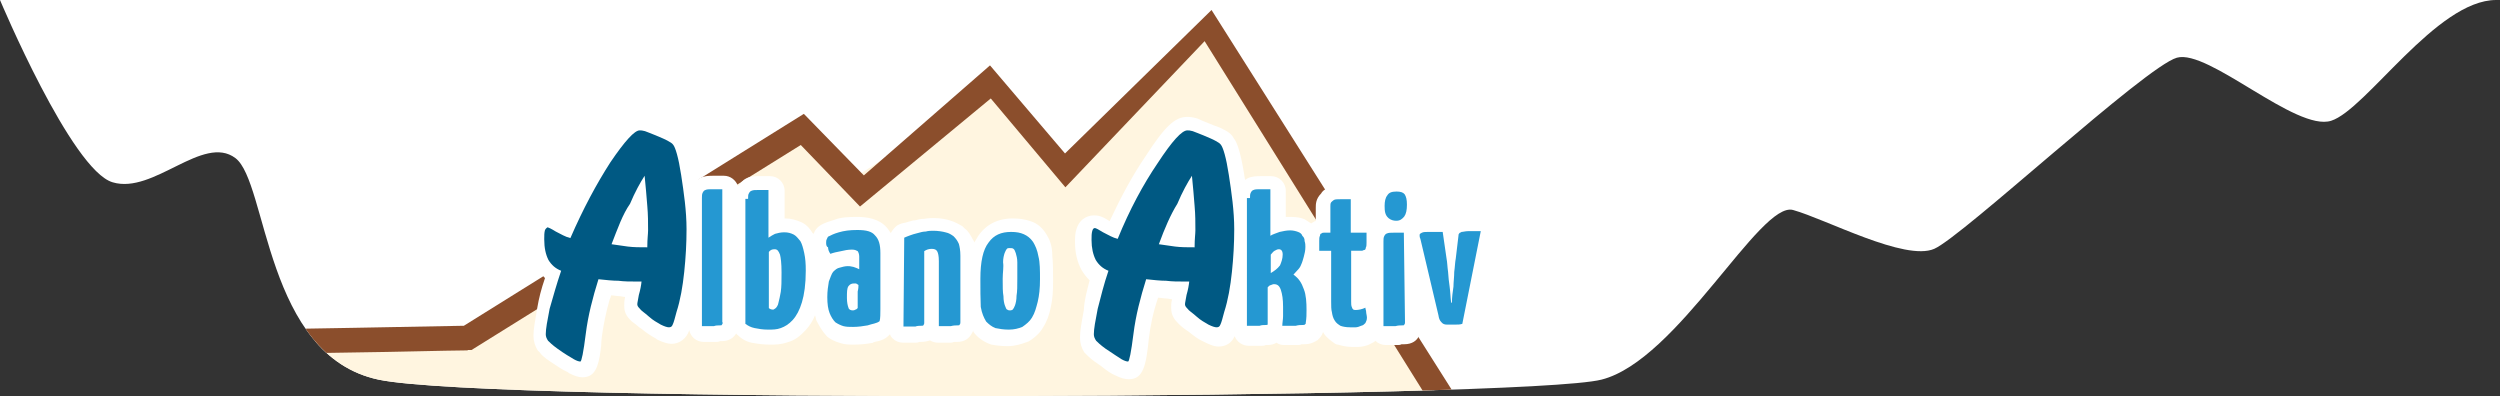 <svg xmlns="http://www.w3.org/2000/svg" xmlns:xlink="http://www.w3.org/1999/xlink" id="Layer_2_00000039826493939954618420000010009379320242683303_" x="0px" y="0px" viewBox="0 0 650 103" style="enable-background:new 0 0 650 103;" xml:space="preserve"><rect x="0" y="0" width="650" height="103" fill="#333333" stroke="none"/><style type="text/css">	.st0{fill:#FFFFFF;}	.st1{display:none;clip-path:url(#SVGID_00000161590062931919556490000014210757496235100843_);}	.st2{display:inline;fill:#FFF5E0;}	.st3{display:inline;fill:#8B4E2C;}	.st4{clip-path:url(#SVGID_00000161590062931919556490000014210757496235100843_);}	.st5{fill:#FFF5E0;}	.st6{fill:none;}	.st7{fill:#8B4E2C;}	.st8{fill:#005983;}	.st9{fill:#2598D2;}</style><path class="st0" d="M466.2,54.6c-8.6-2.4-30,39.1-49.8,44.1c-19.8,5.1-288.4,6.3-318,0S69.6,47.4,61.2,41.1s-21.3,9.5-31.9,6.3 C18.6,44.3,0,0,0,0h649c-15.5,0-33.8,28.5-42.9,31.4C597,34.3,574.2,12.7,566,15s-55.6,46.4-63.1,49.7C495.3,68,474.8,57,466.2,54.6 z"></path><g>	<g>		<defs>			<path id="SVGID_1_" d="M466.2,54.6c-8.6-2.4-30,39.1-49.8,44.1c-19.8,5.1-288.4,6.3-318,0S69.6,47.4,61.2,41.1    s-21.3,9.5-31.9,6.3C18.6,44.3,0,0,0,0h649c-15.5,0-33.8,28.5-42.9,31.4C597,34.3,574.2,12.7,566,15s-55.6,46.4-63.1,49.7    C495.3,68,474.8,57,466.2,54.6z"></path>		</defs>		<clipPath id="SVGID_00000047775299312124103570000002501803439233259676_">			<use xlink:href="#SVGID_1_" style="overflow:visible;"></use>		</clipPath>		<g style="display:none;clip-path:url(#SVGID_00000047775299312124103570000002501803439233259676_);">			<path class="st2" d="M387.7,129.4L315.5,9.6l-41.6,30.6l-16.6-20.9l-37.9,25.4l-11.6-11.5L120,89.8c0,0-152.2,2.5-173.4,2.6    c-7,0,19.8,36.9,19.8,36.9L387.7,129.4L387.7,129.4z"></path>			<path class="st3" d="M393,132.4H-35.2l-0.9-1.2c-0.1-0.1-5.9-8.1-11.4-16.6c-11-17.1-10.8-20.7-9.7-22.9c0.7-1.4,2.1-2.2,3.7-2.2    c20.2-0.1,160.2-2.4,172.5-2.6l89.1-57.6l11.6,11.5l38.1-25.6L274.4,36l41.9-30.8L393,132.4z M-32.2,126.4h414.5L314.6,13.9    l-41.3,30.3l-16.7-21L219,48.5l-11.6-11.6l-86.5,55.9H120c-1.5,0-143.7,2.4-171.3,2.6C-49.4,100.8-40.7,114.6-32.2,126.4z"></path>		</g>		<g style="clip-path:url(#SVGID_00000047775299312124103570000002501803439233259676_);">			<path class="st5" d="M389.2,126.2L313.4,10.5l-37.9,32.1L259,22.4L221,46.9l-11.6-11.2L121.6,88c0,0-144.9,2.6-166.2,2.7    c-7,0,12.6,35.6,12.6,35.6h421.3V126.2z"></path>			<path class="st6" d="M396.6,130.2H-34.5l-1.1-2.2c-17.9-32.2-14.6-37.2-13.7-39c1-1.6,2.8-2.6,4.7-2.6c19.9-0.1,151-2.4,165-2.7    l88.8-55.3l15.5,16l32.7-28.7l19.4,22.9l38.2-37.4L396.6,130.2z M-29.5,122.1h411.3L313,12.1L276.9,50l-19.4-23.1l-34,28.1    L208,38.9l-85.2,53.1h-1.3c-1.4,0-134.6,2.4-163.5,2.7C-40.6,99.9-35,111.7-29.5,122.1z"></path>			<path class="st7" d="M-34,129.3l-0.9-1.7C-46.4,106.8-51,94-48.6,89.6c0.8-1.4,2.4-2.2,4-2.2c20.1-0.1,152-2.4,165-2.7l0.2,0    l88.4-55.1l15.6,16L257.4,17l19.5,22.9l38.1-37.3l80.2,126.8H-34z M121.6,91.1c-0.3,0-8.1,0.1-20.9,0.4    C61.5,92.1-20,93.6-41.9,93.8l-1.1,0l0.2,1c1.3,5.5,7.2,17.9,12.5,27.7l0.2,0.4h413.3L313.2,10.7l-36.2,38l-19.4-23.1l-34,28.1    l-15.4-16l-85.6,53.3H121.6z"></path>		</g>	</g></g><g>	<path class="st0" d="M273.8,73.1c0,2.5-0.1,4.6-0.6,6.8c-0.4,2-1,3.7-2.1,5.4c-0.6,1.1-2,2.5-3.7,3.5c-0.2,0-0.4,0.2-0.6,0.2  c-1.1,0.4-2.8,1-4.8,1c-1.7,0-3.1-0.2-4.2-0.4c-0.2,0-0.4-0.2-0.6-0.2c-1.7-0.7-3.1-1.7-4.1-3.1c0-0.2-0.1-0.2-0.1-0.4v-0.1  c0,0.4-0.2,0.7-0.4,1c-0.6,1.1-1.7,2.1-3.8,2.1H248c-0.4,0.2-0.6,0.2-1,0.2h-3.1c-0.7,0-1.5-0.2-2.1-0.6c-0.6,0.2-1.4,0.4-2.4,0.4  H239c-0.4,0.2-0.7,0.2-1.1,0.2h-3.1c-1,0-2-0.4-2.7-1.1c-0.4-0.4-0.6-0.7-0.7-1.1c-0.2,0.2-0.2,0.2-0.4,0.4c-1,1-2.4,1.4-3.2,1.5  c-0.2,0-0.6,0.2-0.7,0.2c-0.2,0.2-0.4,0.2-0.6,0.2c-1.1,0.2-2.7,0.4-4.5,0.4c-1.1,0-2.4,0-3.5-0.4c-1.5-0.4-2.7-1.1-3.2-1.5  c-0.2-0.1-0.4-0.4-0.6-0.6c-1-1.1-1.7-2.4-2.4-3.7c-0.2-0.4-0.2-1-0.4-1.4c-0.6,1.5-1.4,2.7-2.4,3.8c-1.4,1.5-2.8,2.7-4.8,3.2  c-1.7,0.6-3.1,0.6-4.5,0.6c-1.7,0-3.1-0.2-4.2-0.4c-1.7-0.2-3.1-1-4.2-2.1c-0.2,0-0.2-0.2-0.4-0.4c-0.6,1-1.7,2-3.8,2h-0.4  c-0.4,0.2-0.7,0.2-1.1,0.2H183c-2,0-3.5-1.4-3.8-3.1v0.1c-0.7,2.1-2.5,3.5-4.6,3.5c-1,0-2.2-0.4-3.5-1c-0.2-0.1-0.4-0.2-0.6-0.4  c-1.1-0.6-2.4-1.4-3.7-2.5l-0.6-0.4c-0.7-0.6-1.2-1-1.9-1.5l0,0c-0.1-0.1-0.4-0.4-0.5-0.5c-1.4-1.4-1.5-2.7-1.5-3.7  c0-0.6,0-1.1,0.2-2c0-0.2,0-0.2,0-0.2c-0.6,0-1-0.2-1.5-0.2c-0.6,0-1.4-0.2-2.1-0.2c-0.1,0.4-0.2,0.7-0.4,1.1c-1,3.5-1.6,6.6-2,9.5  c-0.1,0.9-0.2,1.7-0.2,2.5c0,0.2-0.1,0.6-0.1,0.9c-0.6,4.8-1.6,7.3-4.8,7.3c-1,0-2.1-0.4-3.5-1.1l-0.2-0.2l-0.4-0.2  c-1-0.4-2.4-1.4-4.1-2.5c-1.7-1.1-2.7-2.1-2.8-2.4c-0.1-0.1-0.4-0.4-0.6-0.6c-0.7-1.1-1.1-2.5-1.1-3.8c0-1.7,0.4-3.8,1-7.3  c0.4-2.4,1-4.8,2-7.7c-0.7-0.7-1.5-1.7-2.1-2.7c-1.1-2-1.7-4.5-1.7-7.3c0-1.1,0-2.4,0.4-3.5c0-0.2,0.2-0.4,0.2-0.6  c0.7-1.4,2.1-2.8,4.2-2.8c1,0,2,0.1,4.1,1.7c2.8-6.3,5.9-12,9-16.8c5.8-8.5,8.3-10,10.8-10c0.6,0,1.4,0,2.5,0.4  c0.7,0.4,1.7,0.7,3.2,1.4l1,0.4c1,0.4,1.7,0.6,2.4,1c1,0.4,2.1,1,2.8,2.4c0.6,0.7,1.5,2.7,2.7,9.4c0,0.4,0.2,1,0.2,1.4  c0.2-0.2,0.4-0.2,0.6-0.4c1.1-0.6,2.5-0.6,3.5-0.6h2.7c1.7,0,3.1,1.1,3.7,2.7c0.6-0.7,1.1-1.5,2.1-2c1.1-0.6,2.5-0.6,3.5-0.6h2.7  c2.1,0,3.8,1.7,3.8,3.8v7.2h0.2c1.5,0,2.8,0.4,4.2,1c1.5,0.7,2.4,2,2.8,2.7l0.2,0.2c0.2,0,0.2,0.2,0.2,0.2v-0.2  c0.2-0.6,0.7-1.7,2.4-2.5c0.4-0.2,1.4-0.6,3.1-1.1c1.5-0.6,3.5-0.7,5.8-0.7s5.6,0.4,7.6,2.7c0.4,0.4,0.7,1,1.1,1.5  c0.4-0.7,1-1.5,1.7-2c0.7-0.4,1.4-0.6,2.1-0.7c0.6-0.2,1.4-0.4,2.1-0.6h0.4c0.7-0.2,1.4-0.4,2.4-0.4c1.1-0.2,2-0.2,2.5-0.2  c2,0,3.5,0.4,4.1,0.6c1.5,0.4,2.5,1.1,3.3,1.5c0.2,0.2,0.4,0.4,0.6,0.6c1,0.7,1.5,1.7,2.1,2.8c0.1,0.2,0.4,0.6,0.4,0.7v0.2  c0.4-0.6,0.6-1.1,1-1.7c1.4-2.1,4.1-4.6,9-4.6c1.7,0,3.1,0.2,4.6,0.7c2,0.6,3.3,2,4.2,3.5c0.7,1.1,1.5,2.7,1.5,5.6  C273.8,68.4,273.8,70.5,273.8,73.1z"></path>	<path class="st0" d="M387.7,57.7c-0.7-1-1.7-1.4-2.8-1.4h-3.3c-0.7,0-1.4,0.2-2,0.2s-1.1,0.2-1.7,0.6c-0.2,0-0.4,0.2-0.4,0.2  c-0.6-0.6-1.5-0.7-2.4-0.7h-3.7c-0.7,0-1.5,0-2.4,0.2c0.4-1.1,0.6-2.5,0.6-3.5c0-1.4-0.2-3.3-1.1-4.8c-0.7-1.1-2.4-2.5-5.4-2.5  c-2.5,0-4.5,0.7-5.4,2.5c-1.5,2-1.5,4.2-1.5,5.1c0,1.1,0.2,2.4,0.6,3.5c-0.4-0.2-0.7-0.2-1.4-0.2h-0.2v-4.8c0-2.1-1.7-3.8-3.8-3.8  h-2.7c-1.1,0-2.4,0-3.5,0.6c-1,0.4-1.5,1-1.7,1.4c-1.4,1.4-1.4,2.8-1.4,3.7v3.5h-0.2c-0.4,0.2-0.7,0.4-1,0.6  c-0.6-0.4-1.1-0.7-1.7-1.1c-1-0.4-2.1-0.6-3.5-0.6c-0.6,0-1,0-1.4,0v-6.8c0-2.1-1.7-3.8-3.8-3.8h-2.7c-1,0-2.4,0-3.5,0.6  c-0.2,0.2-0.4,0.2-0.6,0.4c0-0.4-0.2-1-0.2-1.4c-1.1-6.8-2.1-8.7-2.7-9.4c-0.7-1.4-2-2-2.8-2.4c-0.6-0.4-1.4-0.6-2.4-1l-1-0.4  c-1.5-0.6-2.5-1-3.3-1.4c-1.4-0.4-2.1-0.4-2.7-0.4c-3.1,0-5.8,2.5-10.8,10.3c-3.3,4.8-6.3,10.4-9.3,16.8c-2.1-1.4-3.1-1.5-4.1-1.5  s-3.5,0.4-4.5,3.5c-0.4,1.1-0.4,2.4-0.4,3.5c0,2.7,0.6,5.2,1.7,7.2c0.6,1,1.4,2,2.1,2.7c-0.7,2.7-1.4,5.2-1.5,7.7  c-0.6,3.3-1,5.4-1,7.2c0,1.4,0.4,2.7,1.1,3.8c0.2,0.2,0.4,0.4,0.6,0.6c0.4,0.4,1.4,1.4,3.1,2.5l0.6,0.4c1.7,1.4,2.8,2.1,3.8,2.5  c1.4,0.7,2.5,1,3.5,1c3.8,0,4.5-3.7,5.2-10.6c0.4-3.3,1.1-6.8,2.4-10.6c0.7,0,1.5,0.2,2.1,0.2s1,0.2,1.5,0.2c0,0,0,0,0,0.2  c-0.2,0.7-0.2,1.4-0.2,2c0,1,0.2,2.4,1.5,3.7c0.6,0.7,1.4,1.4,2.4,2.1l0.6,0.4c1.4,1.1,2.5,2,3.7,2.5c1.4,0.7,2.8,1.4,4.1,1.4  c2,0,3.5-1,4.2-2.7c0.6,1.5,2,2.5,3.7,2.5h3.3c0.4,0,0.7,0,1.1-0.2h0.2h0.2c1,0,1.7-0.2,2.4-0.6c0.6,0.4,1.1,0.6,2,0.6h3.5  c0.4,0,0.6,0,1-0.2c0.4,0,0.6,0,0.7,0c1.7,0,2.7-0.6,3.5-1.1c0.6-0.6,1.1-1.1,1.4-2.1c0,0.2,0.2,0.2,0.2,0.4c0.7,1.1,2,2,2.7,2.5  c0.2,0.2,0.6,0.4,1,0.4c0.7,0.2,2,0.6,3.7,0.6h1.5c1.1,0,2.4-0.4,2.8-0.6c0.7-0.4,1.4-0.6,1.7-1c0.7,0.7,1.7,1.1,2.7,1.1h3.1  c0.4,0,0.6,0,1-0.2c0.4,0,0.6,0,0.7,0c2.1,0,3.3-1,3.8-2.1c0.4-0.7,0.7-1.5,0.7-2.5v-4.8l1,4.1c0.2,1.1,0.6,2.4,1.5,3.3  c1.1,1.5,2.7,2.1,4.6,2.1h2c1,0,2,0,3.1-0.4c1.4-0.4,2.4-1.5,2.5-2.8l4.8-24.1C388.9,59.8,388.6,58.7,387.7,57.7z"></path>	<path class="st8" d="M145.9,70.4c-1.5-0.6-2.5-1.5-3.3-2.8c-0.7-1.4-1.1-3.1-1.1-5.4c0-1,0-1.7,0.2-2.4c0.2-0.4,0.6-0.7,0.7-0.7  c0.1,0,1,0.4,2.1,1.1c1.4,0.7,2.5,1.4,3.8,1.7c3.3-7.6,6.8-14.1,10.4-19.7c3.8-5.6,6.3-8.3,7.6-8.3c0.4,0,0.7,0,1.4,0.2  c0.6,0.2,1.5,0.6,2.8,1.1c1.4,0.6,2.4,1,3.1,1.4c0.7,0.4,1.1,0.6,1.4,1c0.6,0.7,1.4,3.3,2.1,7.9c0.7,4.6,1.4,9.3,1.4,14.1  c0,3.7-0.2,7.3-0.6,11.1c-0.4,3.8-1,7.3-2,10.4c-0.4,1.5-0.7,2.7-1,3.3c-0.2,0.6-0.6,0.7-1,0.7s-1.1-0.2-2.1-0.7  c-1-0.6-2-1.1-3.1-2.1s-2-1.5-2.4-2.1c-0.4-0.4-0.6-0.7-0.6-1.1s0.2-1.1,0.4-2.4c0.4-1.4,0.6-2.5,0.7-3.5h-1.4  c-1.5,0-3.1,0-4.6-0.2c-1.5,0-3.3-0.2-5.2-0.4c-1.5,4.8-2.7,9.4-3.3,14.2s-1.1,7.2-1.4,7.2c-0.4,0-1-0.2-1.7-0.6  c-1-0.6-2.4-1.4-4.2-2.7c-1.4-1-2.1-1.7-2.5-2.1c-0.4-0.6-0.6-1.1-0.6-1.7c0-1.4,0.4-3.5,1-6.6C143.8,77.2,144.7,73.9,145.9,70.4z   M159,63.5c1.4,0.2,2.7,0.4,4.2,0.6s3.3,0.2,5.1,0.2v-0.2c0-2,0.2-3.3,0.2-4.2c0-2,0-4.1-0.2-6.3c-0.2-2.4-0.4-5.1-0.7-7.9  c-1.1,1.7-2.5,4.2-3.8,7.3C161.9,55.7,160.6,59.4,159,63.5z"></path>	<path class="st8" d="M288.2,70.4c-1.5-0.6-2.5-1.5-3.3-2.8c-0.7-1.4-1.1-3.1-1.1-5.2c0-1,0-1.7,0.2-2.4c0.2-0.6,0.4-0.7,0.7-0.7  c0.2,0,1,0.4,2.1,1.1c1.4,0.7,2.5,1.4,3.8,1.7c3.1-7.6,6.6-14.1,10.4-19.7c3.8-5.8,6.3-8.5,7.7-8.5c0.4,0,0.7,0,1.4,0.2  c0.6,0.2,1.5,0.6,2.8,1.1c1.4,0.6,2.4,1,3.1,1.4s1.1,0.6,1.4,1c0.6,0.7,1.4,3.3,2.1,7.9s1.4,9.3,1.4,14.1c0,3.7-0.2,7.3-0.6,11.1  c-0.4,3.8-1,7.3-2,10.4c-0.4,1.5-0.7,2.7-1,3.3c-0.2,0.6-0.6,0.7-1,0.7s-1.1-0.2-2.1-0.7c-1-0.6-2-1.1-3.1-2.1s-2-1.5-2.4-2.1  c-0.4-0.4-0.6-0.7-0.6-1.1s0.2-1.1,0.4-2.4c0.4-1.4,0.6-2.5,0.7-3.5h-1.4c-1.5,0-3.1,0-4.6-0.2c-1.5,0-3.3-0.2-5.2-0.4  c-1.5,4.8-2.7,9.4-3.3,14.2c-0.6,4.8-1.1,7.2-1.4,7.2c-0.4,0-1-0.2-1.7-0.6s-2.1-1.4-4.1-2.7c-1.4-1-2.1-1.7-2.5-2.1  c-0.4-0.6-0.6-1.1-0.6-1.7c0-1.4,0.4-3.5,1-6.6C286.2,77.2,287,73.9,288.2,70.4z M301.3,63.5c1.4,0.2,2.7,0.4,4.2,0.6  s3.3,0.2,5.1,0.2v-0.2c0-2,0.2-3.3,0.2-4.2c0-2,0-4.1-0.2-6.3c-0.2-2.4-0.4-5.1-0.7-7.9c-1.1,1.7-2.5,4.2-3.8,7.3  C304.4,55.7,302.8,59.4,301.3,63.5z"></path>	<path class="st9" d="M187.9,83.8c0,0.2,0,0.4-0.2,0.6c0,0.2-0.2,0.2-0.6,0.2c-0.4,0-1,0-1.5,0.2c-0.7,0-1.7,0-3.1,0V51.5  c0-0.6,0-1,0.2-1.4s0.4-0.6,0.7-0.7c0.4-0.2,1-0.2,1.7-0.2s1.5,0,2.7,0v34.6H187.9z"></path>	<path class="st9" d="M199.9,80.1c0.2,0.2,0.6,0.4,1.1,0.4c0.2,0,0.4-0.2,0.7-0.4c0.2-0.2,0.6-0.7,0.7-1.4c0.2-0.7,0.4-1.7,0.6-2.8  c0.2-1.4,0.2-2.8,0.2-5.1c0-2.4-0.2-3.8-0.4-4.6c-0.4-1-0.7-1.4-1.4-1.4s-1.1,0.2-1.5,0.7L199.9,80.1z M194.5,51.7  c0-0.6,0-1.1,0.2-1.4c0.2-0.4,0.4-0.6,0.7-0.7c0.4-0.2,1-0.2,1.7-0.2s1.5,0,2.7,0v12.4c0.6-0.4,1.1-0.7,1.7-1  c0.7-0.2,1.5-0.4,2.4-0.4c1,0,1.7,0.2,2.5,0.6c0.7,0.4,1.1,1,1.7,1.7c0.4,0.7,0.7,1.7,1,3.1s0.4,2.7,0.4,4.6c0,3.5-0.4,6.2-1,8.2  s-1.4,3.5-2.4,4.6s-2,1.7-3.1,2.1s-2.1,0.4-3.3,0.4c-1.4,0-2.5-0.2-3.5-0.4c-1-0.2-1.7-0.6-2.4-1.1V51.7H194.5z"></path>	<path class="st9" d="M223.2,74.1c-0.2-0.2-0.4-0.2-0.6-0.4c-0.2,0-0.4,0-0.6,0c-0.6,0-1,0.2-1.4,0.7c-0.4,0.6-0.4,1.5-0.4,3.1  c0,1.1,0.2,2,0.4,2.5c0.1,0.5,0.6,0.7,1.1,0.7c0.2,0,0.4,0,0.7-0.2c0.2,0,0.4-0.2,0.6-0.4c0-0.2,0-0.6,0-1.1s0-1,0-1.5s0-1.1,0-1.7  C223.2,75,223.2,74.5,223.2,74.1z M214.8,63.1c0-0.4,0-0.6,0.2-1s0.2-0.6,0.6-0.7c0.4-0.2,1.1-0.6,2.5-1s2.8-0.6,4.8-0.6  c2.4,0,3.8,0.4,4.6,1.4c1,1,1.4,2.4,1.4,4.6v2.4c0,1.4,0,2.8,0,4.2c0,1.5,0,2.8,0,4.2c0,1.4,0,2.7,0,3.8s0,2.4-0.2,3.1  c-0.7,0.6-2,0.7-3.1,1.1c-1.1,0.2-2.5,0.4-3.8,0.4c-1,0-1.7,0-2.5-0.2c-0.7-0.2-1.5-0.6-2.1-1c-0.6-0.6-1.1-1.4-1.5-2.4  s-0.6-2.4-0.6-4.1s0.2-2.8,0.4-4.1c0.4-1,0.7-2,1.1-2.5c0.6-0.6,1.1-1,1.7-1.1c0.7-0.2,1.4-0.4,2.1-0.4c0.4,0,0.7,0,1.5,0.2  c0.6,0.2,1.1,0.4,1.5,0.6v-3.3c0-0.6-0.2-1.1-0.4-1.4c-0.4-0.2-0.7-0.4-1.5-0.4c-1,0-2,0.2-2.8,0.4c-1.1,0.2-2,0.4-2.8,0.7  c-0.4-0.6-0.6-1.1-0.6-1.7C214.8,64.1,214.8,63.5,214.8,63.1z"></path>	<path class="st9" d="M235.1,61.8c0.4-0.2,1-0.4,1.5-0.6c0.6-0.2,1.1-0.4,2-0.6c0.7-0.2,1.4-0.4,2.1-0.4c0.7-0.2,1.4-0.2,2-0.2  c1.1,0,2.4,0.2,3.1,0.4c1,0.2,1.5,0.6,2.1,1c0.6,0.6,1,1.1,1.4,2c0.2,0.7,0.4,1.7,0.4,3.1v17.3c0,0.2,0,0.4-0.2,0.6  c0,0.2-0.2,0.2-0.6,0.2c-0.4,0-1,0-1.7,0.2c-0.7,0-1.7,0-3.1,0V67.9c0-1.4-0.2-2.1-0.4-2.5s-0.6-0.7-1.4-0.7s-1.4,0.2-2,0.6v18.6  c0,0.2,0,0.4-0.2,0.6c0,0.2-0.2,0.2-0.6,0.2c-0.4,0-1,0-1.5,0.2c-0.7,0-1.7,0-3.1,0L235.1,61.8z"></path>	<path class="st9" d="M260.7,72.5c0,2,0,3.5,0.2,4.5c0,1.1,0.2,2,0.4,2.5c0.2,0.6,0.4,1,0.6,1c0.2,0.2,0.6,0.2,0.7,0.2  s0.4,0,0.7-0.2c0.2-0.2,0.4-0.6,0.6-1.1c0.2-0.6,0.4-1.4,0.4-2.5c0.2-1.1,0.2-2.5,0.2-4.5c0-1.7,0-3.1,0-4.2c0-1-0.2-1.7-0.4-2.4  c-0.2-0.6-0.4-1-0.6-1.1c-0.2-0.2-0.6-0.2-1-0.2c-0.2,0-0.6,0-0.7,0.2c-0.2,0.2-0.4,0.6-0.6,1.1c-0.2,0.6-0.4,1.4-0.4,2.4  C261,69.4,260.7,70.8,260.7,72.5z M254.9,72.5c0-4.5,0.7-7.6,2.1-9.4c1.4-2,3.3-2.8,5.9-2.8c1.4,0,2.4,0.2,3.3,0.6s1.7,1,2.4,2  c0.6,1,1.1,2.1,1.4,3.8c0.4,1.5,0.4,3.7,0.4,5.9c0,2.4-0.2,4.2-0.6,5.9c-0.4,1.5-0.7,2.8-1.5,4.1c-0.6,1-1.5,1.7-2.5,2.4  c-1,0.4-2.1,0.7-3.5,0.7s-2.5-0.2-3.5-0.4c-1-0.4-1.7-1-2.4-1.7c-0.6-1-1.1-2.1-1.4-3.8C254.9,77.6,254.9,75.2,254.9,72.5z"></path>	<path class="st9" d="M333.5,66.2c0-1-0.4-1.4-1-1.4c-0.4,0-0.7,0.2-1.1,0.4c-0.4,0.2-0.6,0.6-1,1V71c1-0.6,1.7-1.1,2.4-2  C333.1,68.3,333.5,67.3,333.5,66.2z M325,51.5c0-0.6,0-1,0.2-1.4s0.4-0.6,0.7-0.7c0.4-0.2,1-0.2,1.7-0.2s1.5,0,2.7,0v12.1  c0.6-0.4,1.4-0.6,2.4-1c1-0.2,1.7-0.4,2.8-0.4c0.7,0,1.5,0.2,2,0.4c0.6,0.2,1,0.6,1.1,1c0.4,0.4,0.6,0.7,0.6,1.4  c0.2,0.6,0.2,1,0.2,1.5c0,1-0.2,1.7-0.4,2.5c-0.2,0.7-0.4,1.5-0.7,2.1c-0.2,0.6-0.6,1.1-1,1.5s-0.6,0.7-1,1.1  c1.4,1,2.1,2.1,2.7,3.8c0.6,1.5,0.7,3.5,0.7,5.4c0,1.1,0,2.1-0.2,3.3c0,0.2,0,0.4-0.2,0.4c0,0.2-0.4,0.2-0.7,0.2  c-0.4,0-1,0-1.7,0.2c-0.7,0-2,0-3.5,0c0-0.7,0.2-1.7,0.2-2.5c0-0.7,0-1.5,0-2.4c0-2-0.2-3.3-0.6-4.5c-0.4-1.1-1-1.5-2-1.4  c-0.4,0.2-0.7,0.2-1,0.4c-0.2,0.2-0.2,0.2-0.4,0.4v9c0,0.2,0,0.4,0,0.6s-0.2,0.2-0.6,0.2s-1,0-1.5,0.2c-0.7,0-1.7,0-3.3,0V51.5H325  z"></path>	<path class="st9" d="M345.9,65.2H343c0-1,0-2,0-2.5c0-0.6,0-1.1,0.2-1.4c0-0.4,0.2-0.6,0.4-0.6c0.2-0.2,0.4-0.2,0.6-0.2h1.7v-6.9  c0-0.4,0-0.7,0.2-1c0.2-0.2,0.4-0.4,0.7-0.6s1-0.2,1.7-0.2s1.5,0,2.7,0v8.7h4.1c0,1,0,2,0,2.5c0,0.6,0,1.1-0.2,1.4  c0,0.4-0.2,0.6-0.4,0.6c-0.2,0-0.4,0.2-0.6,0.2h-2.8v13.2c0,0.6,0,1.1,0.2,1.5c0.2,0.6,0.4,0.7,1,0.7c0.7,0,1.7-0.2,2.5-0.6  c0,0.4,0.2,0.7,0.2,1.1s0.2,1,0.2,1.5c0,0.6-0.2,1-0.4,1.4c-0.4,0.4-0.6,0.6-1.1,0.7c-0.4,0.2-1,0.4-1.4,0.4c-0.6,0-1,0-1.5,0  c-1.1,0-2-0.2-2.5-0.4c-0.6-0.4-1.1-0.7-1.5-1.4c-0.4-0.6-0.6-1.4-0.7-2.1c-0.2-0.7-0.2-1.7-0.2-2.8V65.2H345.9z"></path>	<path class="st9" d="M360,53.5c0-1.1,0.2-2.1,0.7-2.7c0.4-0.7,1.1-1,2.4-1c1,0,1.7,0.2,2.1,0.7c0.4,0.6,0.6,1.4,0.6,2.7  c0,1.4-0.2,2.4-0.7,3.1c-0.6,0.7-1.1,1.1-2.1,1.1c-0.7,0-1.4-0.2-2-0.7C360.1,55.9,360,54.9,360,53.5z M365.3,83.8  c0,0.2,0,0.4-0.2,0.6c0,0.2-0.2,0.2-0.6,0.2s-1,0-1.7,0.2c-0.7,0-1.7,0-3.1,0v-22c0-0.6,0-1,0.2-1.4s0.4-0.6,0.7-0.7  c0.4-0.2,1-0.2,1.7-0.2s1.5,0,2.7,0L365.3,83.8z"></path>	<path class="st9" d="M369.3,62.1c-0.2-0.4-0.2-0.7-0.2-1s0.2-0.4,0.6-0.6c0.4-0.2,1-0.2,1.7-0.2s2.1,0,3.7,0l1,6.9  c0.2,1,0.2,2.1,0.4,3.5c0.1,1.4,0.2,2.5,0.4,3.8c0.2,1.4,0.2,2.7,0.4,4.2h0.2c0-1.4,0.2-2.8,0.4-4.2c0-1.1,0.2-2.5,0.2-3.8  c0.2-1.4,0.2-2.5,0.4-3.5l0.7-5.9c0-0.2,0-0.4,0.2-0.6c0-0.2,0.4-0.2,0.6-0.4c0.4,0,1-0.2,1.7-0.2s1.7,0,3.3,0l-4.8,24.1  c-0.6,0.2-1.1,0.2-2,0.2c-0.7,0-1.4,0-2,0c-0.7,0-1.1-0.2-1.5-0.7c-0.4-0.4-0.6-1-0.7-1.7L369.3,62.1z"></path></g></svg>
